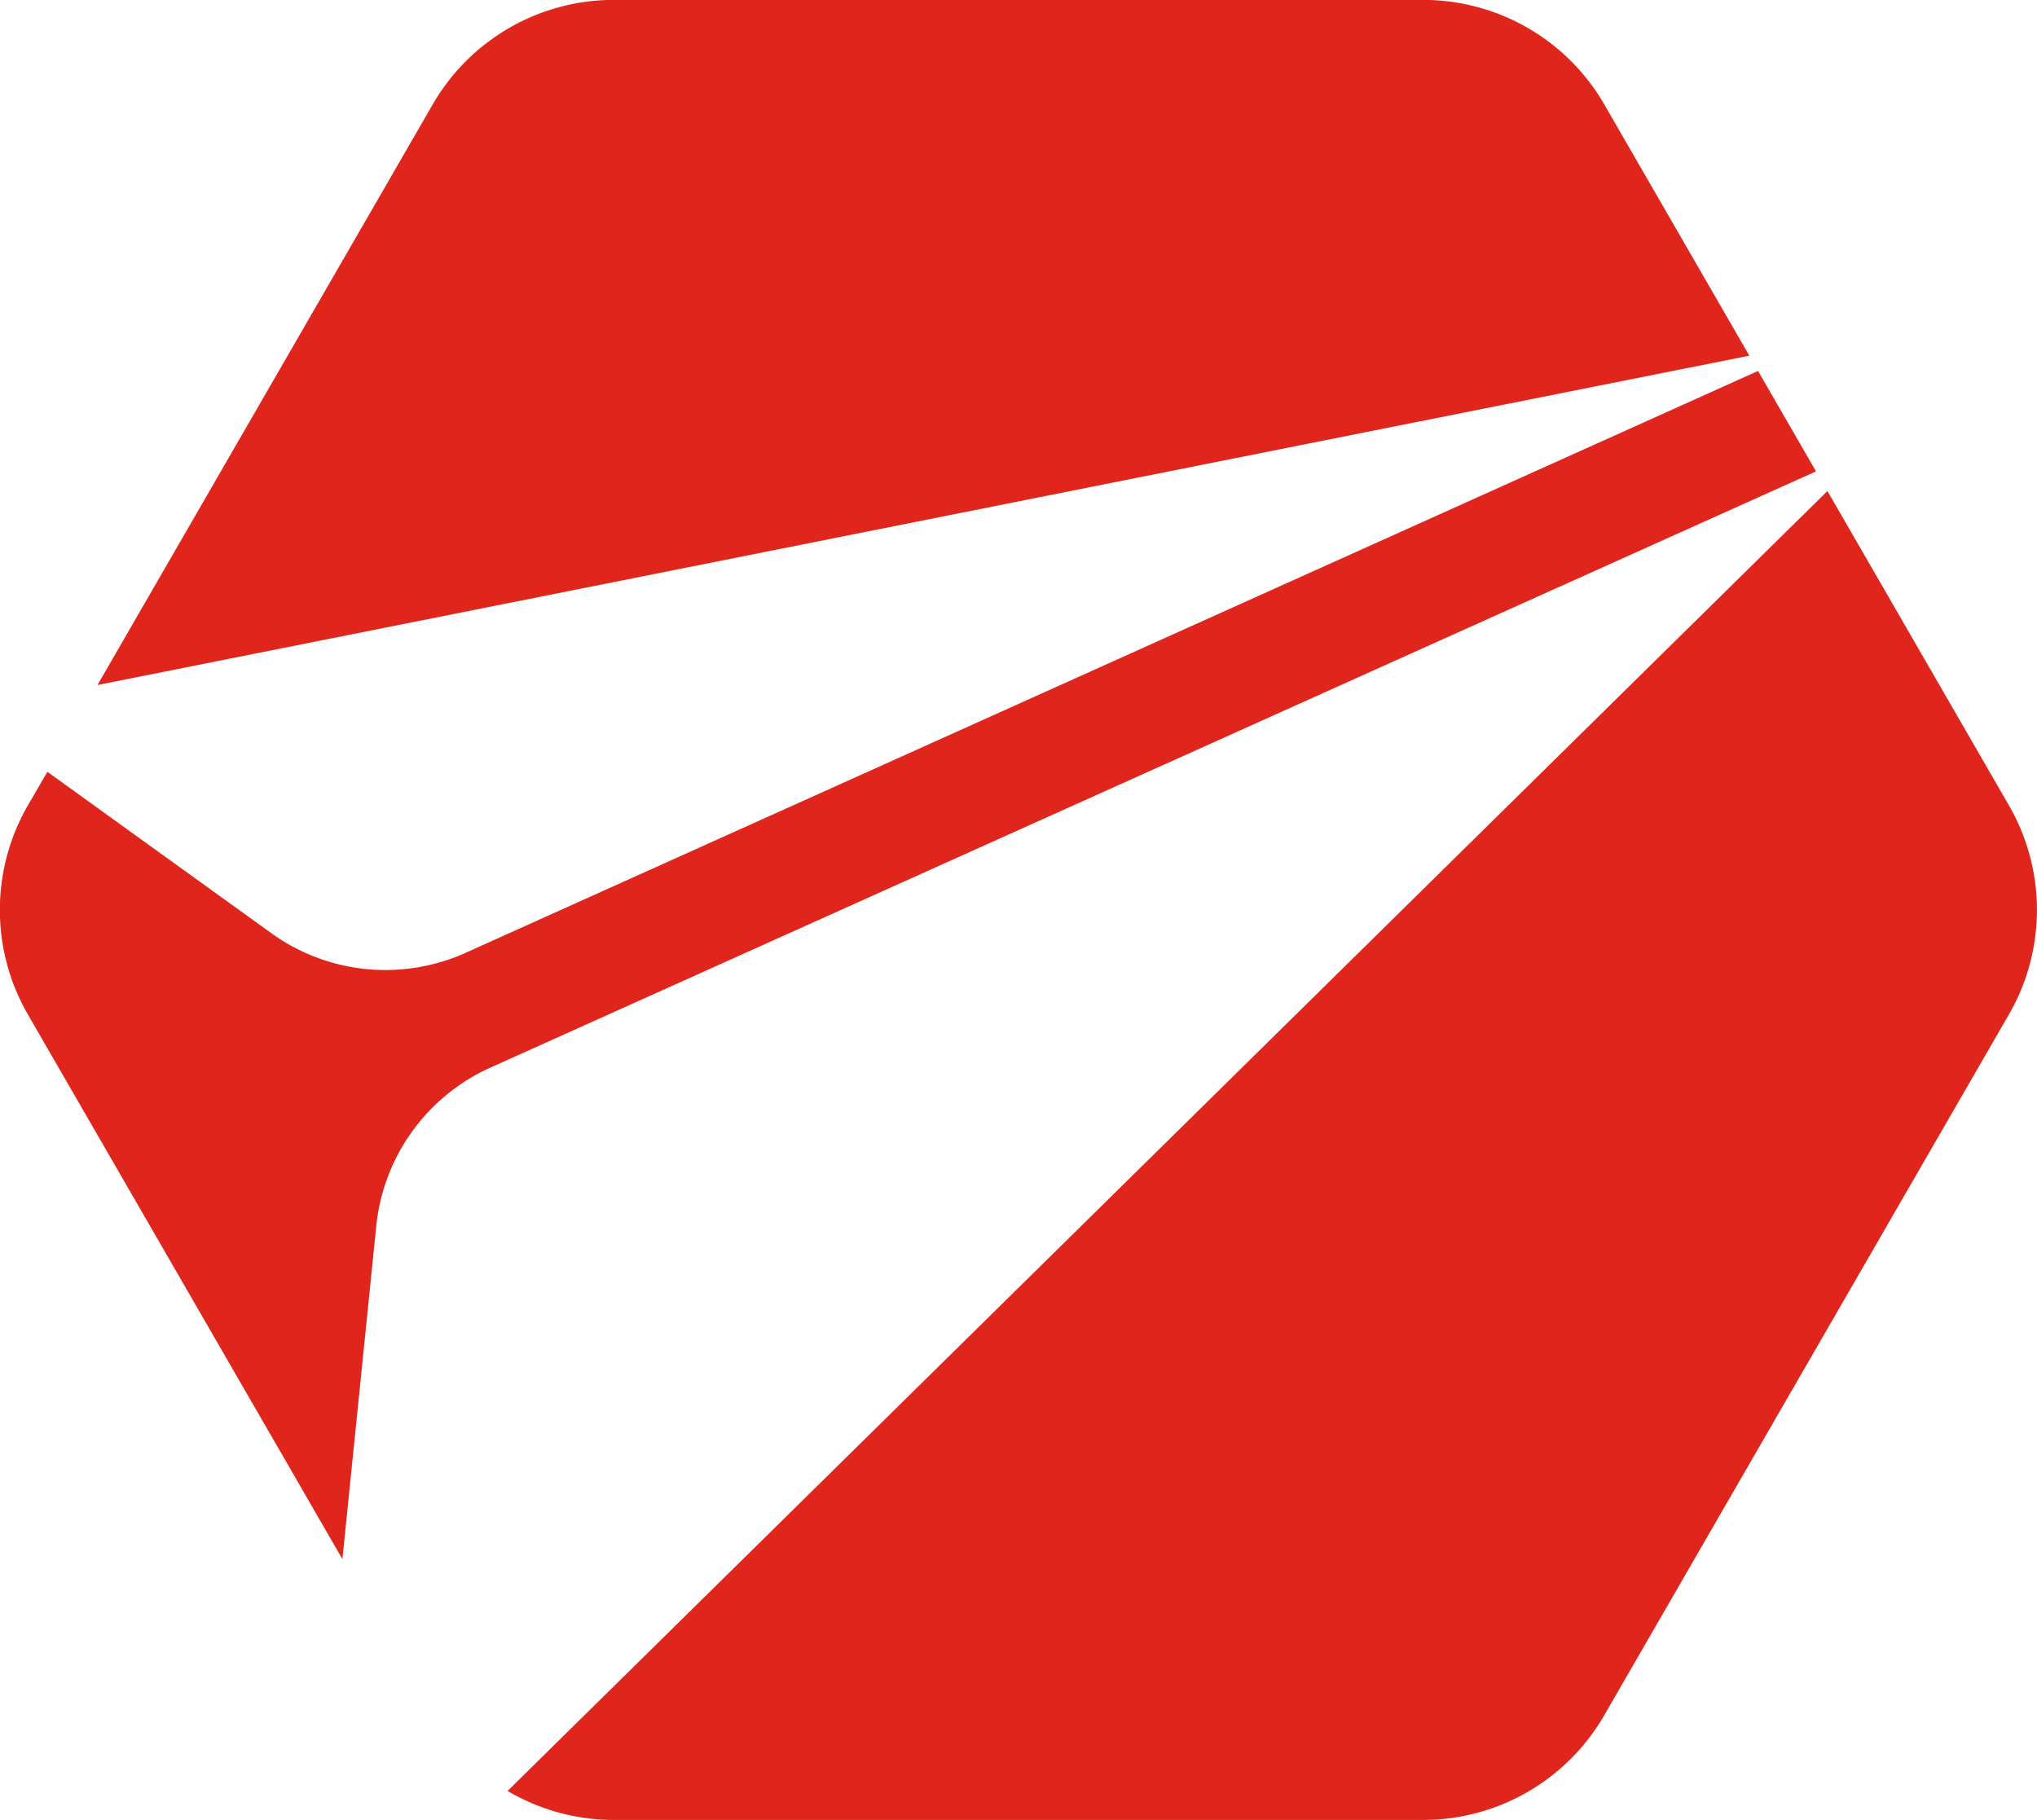 <svg xmlns="http://www.w3.org/2000/svg" width="62.673" height="56" viewBox="0 0 62.673 56">
  <g id="Group_2025" data-name="Group 2025" transform="translate(-299.109 -62)">
    <path id="Path_215" data-name="Path 215" d="M922.5,450.434l-5.584-9.672-40.608,40a6.428,6.428,0,0,0,3.266.893h24.9a6.434,6.434,0,0,0,5.573-3.217L922.5,456.869A6.433,6.433,0,0,0,922.5,450.434Z" transform="translate(-561.582 -363.652)" fill="#e0261c"/>
    <path id="Path_216" data-name="Path 216" d="M871.02,454.027a6.008,6.008,0,0,1-5.978-.605l-6.889-4.965-.6,1.032a6.433,6.433,0,0,0,0,6.435l9.677,16.76,1.042-10.251a6.01,6.01,0,0,1,3.513-4.875l40.784-18.346-1.784-3.09Z" transform="translate(-557.586 -362.707)" fill="#e0261c"/>
    <path id="Path_217" data-name="Path 217" d="M911.284,432.731,906.822,425a6.434,6.434,0,0,0-5.572-3.217h-24.9A6.434,6.434,0,0,0,870.775,425l-10.314,17.865Z" transform="translate(-558.353 -359.786)" fill="#e0261c"/>
  </g>
</svg>
